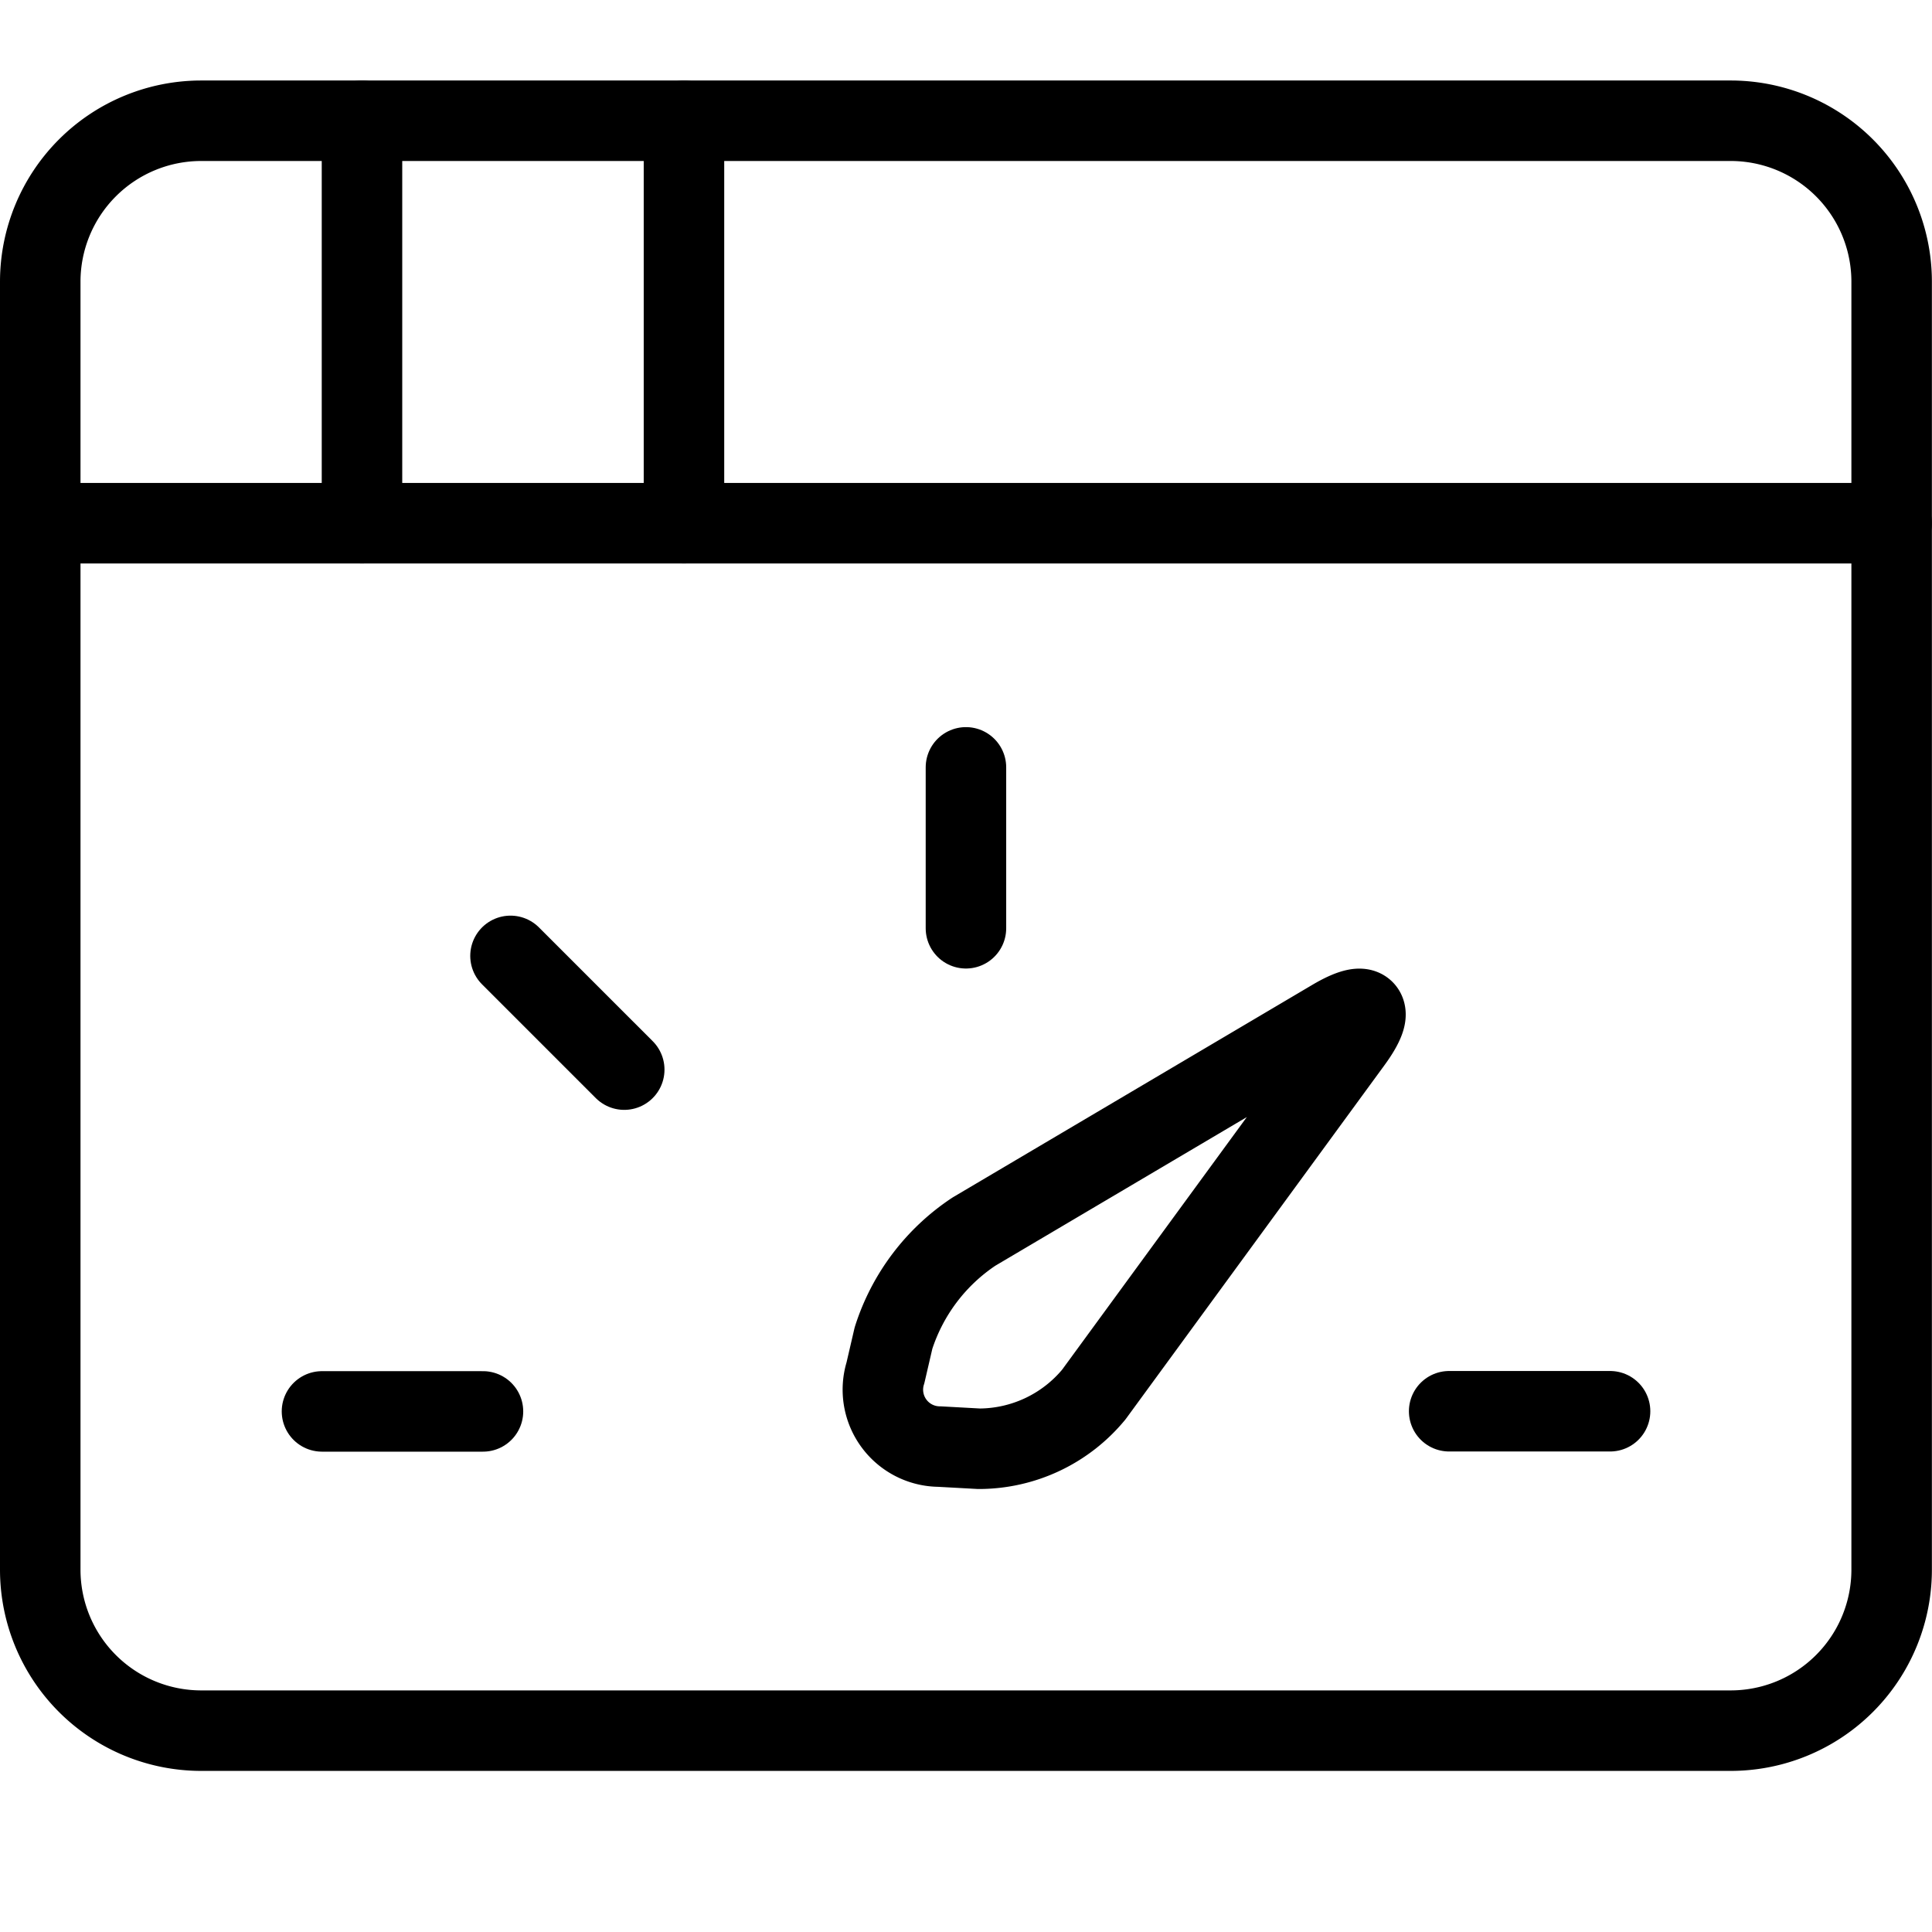 <svg viewBox="0 0 140 140" height="140" width="140" xmlns="http://www.w3.org/2000/svg"><g transform="matrix(5.833,0,0,5.833,0,0)"><path d="M23.5,19.5a2,2,0,0,1-2,2H2.5a2,2,0,0,1-2-2V3.5a2,2,0,0,1,2-2h19a2,2,0,0,1,2,2Z" fill="none" stroke="#000" stroke-linecap="round" stroke-linejoin="round"></path><path d="M0.5 6.5L23.5 6.5" fill="none" stroke="#000" stroke-linecap="round" stroke-linejoin="round"></path><path d="M4 17.534L6 17.534" fill="none" stroke="#000" stroke-linecap="round" stroke-linejoin="round"></path><path d="M12 9.533L12 11.532" fill="none" stroke="#000" stroke-linecap="round" stroke-linejoin="round"></path><path d="M6.342 11.875L7.755 13.288" fill="none" stroke="#000" stroke-linecap="round" stroke-linejoin="round"></path><path d="M20.002 17.532L18.003 17.532" fill="none" stroke="#000" stroke-linecap="round" stroke-linejoin="round"></path><path d="M4.497 1.5L4.497 6.5" fill="none" stroke="#000" stroke-linecap="round" stroke-linejoin="round"></path><path d="M8.497 1.5L8.497 6.5" fill="none" stroke="#000" stroke-linecap="round" stroke-linejoin="round"></path><path d="M16.8,12.932c.291-.4.183-.518-.242-.267L12.1,15.3a2.5,2.5,0,0,0-1,1.323L11,17.054a.707.707,0,0,0,.671.917l.492.027a1.854,1.854,0,0,0,1.425-.673Z" fill="none" stroke="#000" stroke-linecap="round" stroke-linejoin="round"></path></g></svg>